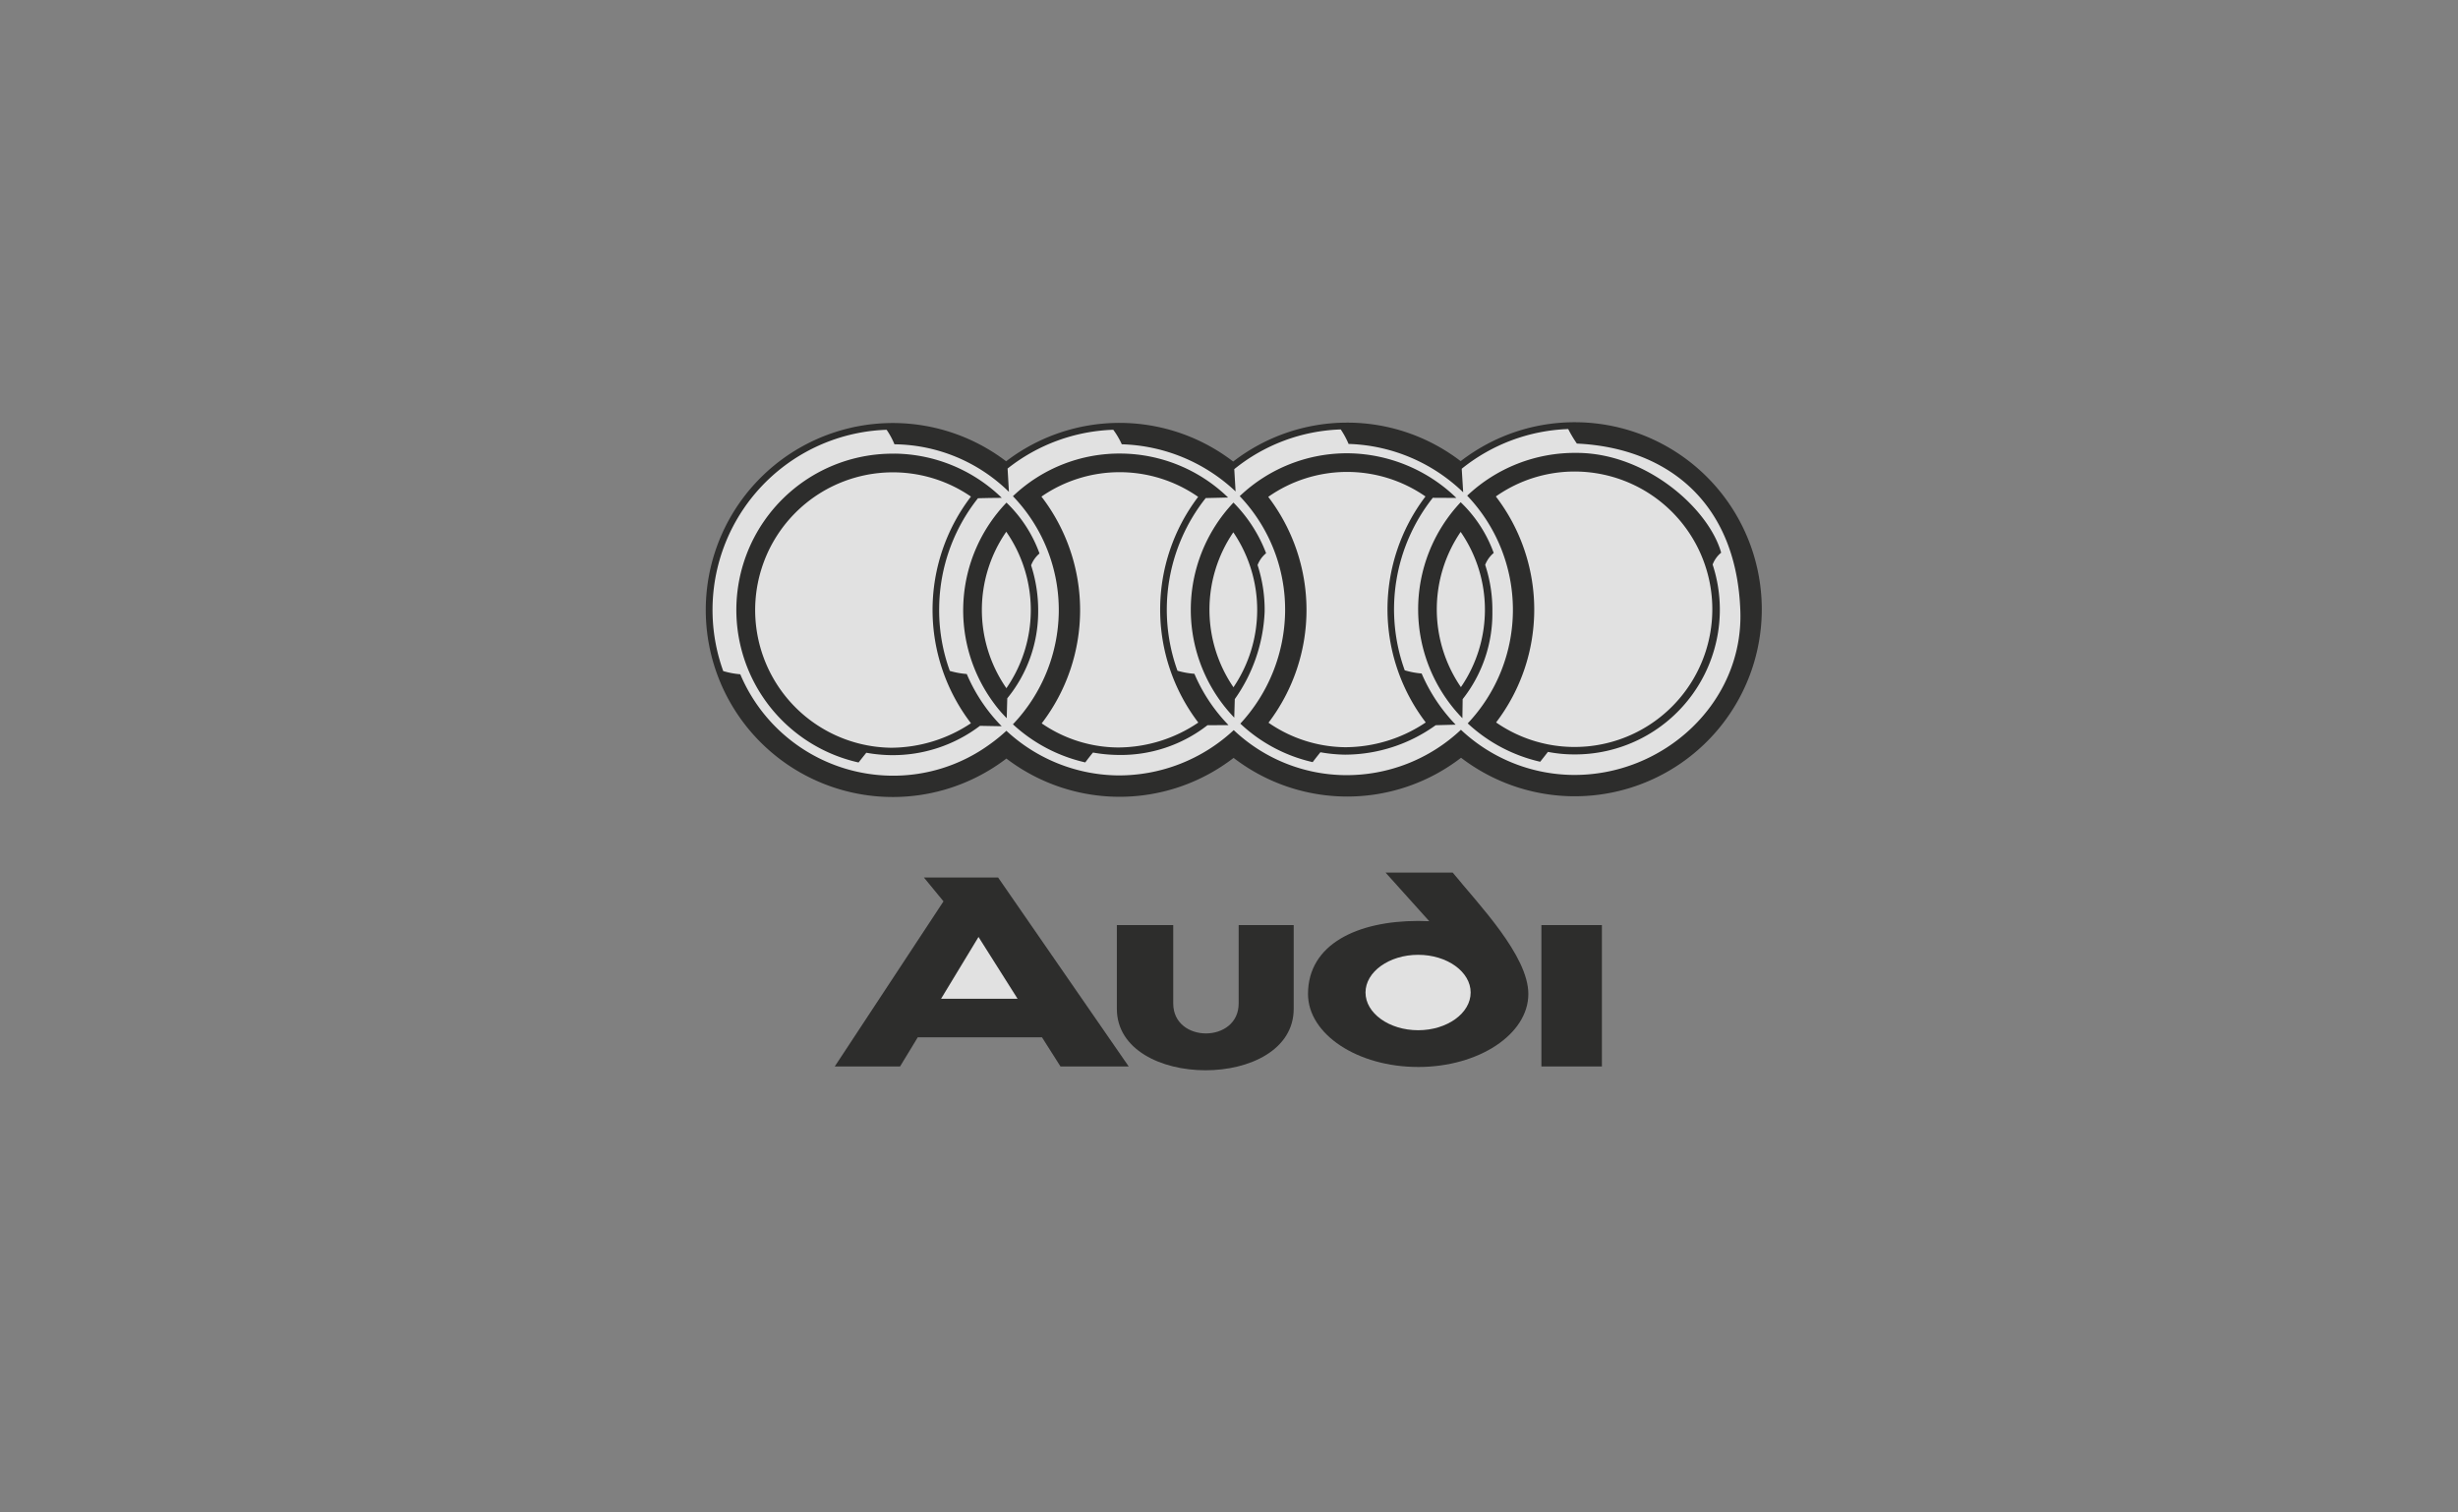 <svg xmlns="http://www.w3.org/2000/svg" width="195" height="120" viewBox="0 0 195 120"><rect x="0" y="0" width="195" height="120" fill="#808080" stroke="none"/><g transform="translate(-430 -872)"><rect width="195" height="120" transform="translate(430 872)" fill="rgba(64,64,64,0)"/><g transform="translate(153.499 660.791)" opacity="0.8"><path d="M441.465,335.11c4.81,0,8.742-2.6,8.742-5.793,0-3.055-3.975-7.136-6-9.631h-5.328l3.468,3.858c-.3-.01-.581-.021-.877-.021-4.821,0-8.743,1.839-8.743,5.793,0,3.192,3.922,5.793,8.743,5.793Z" transform="translate(-52.458 -39.245)" fill="#181817" fill-rule="evenodd"/><path d="M400.913,328.426h4.472v6.216c0,3.172,5.191,3.172,5.191,0v-6.216h4.366v6.639c0,6.533-14.029,6.48-14.029,0v-6.639Z" transform="translate(-35.808 -43.819)" fill="#181817" fill-rule="evenodd"/><path d="M471.585,328.426h4.8v11.216h-4.8V328.426Z" transform="translate(-72.8 -43.819)" fill="#181817" fill-rule="evenodd"/><path d="M361.026,320.507h5.888l10.36,14.99h-5.413l-1.469-2.315H360.54l-1.406,2.315h-5.18l8.626-13.1-1.554-1.892Z" transform="translate(-11.229 -39.674)" fill="#181817" fill-rule="evenodd"/><path d="M401.619,244.711a14.838,14.838,0,1,1-9.208,26.619,14.784,14.784,0,0,1-18.045.01,14.8,14.8,0,0,1-18.025.053,14.836,14.836,0,1,1-.021-23.585,14.8,14.8,0,0,1,18.014.021,14.785,14.785,0,0,1,18.046-.031,14.765,14.765,0,0,1,9.239-3.087Z" transform="translate(0 0)" fill="#181817" fill-rule="evenodd"/><path d="M393.161,250.864l-.116-1.871a14.259,14.259,0,0,1,8.447-3.15,9.993,9.993,0,0,0,.687,1.152c7.051.327,12.686,4.556,12.971,13.33.222,7.242-6.089,13.056-13.331,12.961a13.169,13.169,0,0,1-8.838-3.583,13.217,13.217,0,0,1-9.207,3.6,13.038,13.038,0,0,1-8.817-3.573,13.356,13.356,0,0,1-9.229,3.594,13.221,13.221,0,0,1-8.806-3.541,13.236,13.236,0,0,1-1.311,1.068,13.016,13.016,0,0,1-7.865,2.494,13.168,13.168,0,0,1-11.935-8.045,6.743,6.743,0,0,1-1.353-.254,14.3,14.3,0,0,1,12.961-19.145,6.073,6.073,0,0,1,.623,1.152h.064a13.156,13.156,0,0,1,9.017,3.774l-.106-1.85A14.266,14.266,0,0,1,365.4,245.9a6.236,6.236,0,0,1,.677,1.152,13.716,13.716,0,0,1,9.028,3.743L375,249.025a14.16,14.16,0,0,1,8.446-3.151,6.745,6.745,0,0,1,.624,1.152h.063a13.683,13.683,0,0,1,9.028,3.837Z" transform="translate(-0.581 -0.593)" fill="#f9f9f9" fill-rule="evenodd"/><path d="M350.185,249.945a12.4,12.4,0,0,0-2.9,24.5c.191-.243.4-.507.613-.772a11.894,11.894,0,0,0,1.956.19,11.441,11.441,0,0,0,7.061-2.326l1.723.032a13.328,13.328,0,0,1-2.77-4.144,6.646,6.646,0,0,1-1.343-.244,14.033,14.033,0,0,1-.845-5.042,14.19,14.19,0,0,1,3.076-8.658c.729-.021,1.469-.031,1.892-.031a12.393,12.393,0,0,0-8.467-3.51Z" transform="translate(-2.671 -2.74)" fill="#181817" fill-rule="evenodd"/><path d="M357.825,272.957a14.794,14.794,0,0,1,0-17.982,10.926,10.926,0,1,0-6.332,19.927,11.491,11.491,0,0,0,6.332-1.945Z" transform="translate(-4.296 -4.366)" fill="#f9f9f9" fill-rule="evenodd"/><path d="M378.769,258.087a12.354,12.354,0,0,0-.983,15.942,9.684,9.684,0,0,0,1,1.163l.042-1.575a10.861,10.861,0,0,0,2.452-6.84,11.6,11.6,0,0,0-.56-3.711,2.279,2.279,0,0,1,.666-.941,10.586,10.586,0,0,0-2.622-4.039Z" transform="translate(-22.418 -7.002)" fill="#181817" fill-rule="evenodd"/><path d="M416.606,258.087a12.361,12.361,0,0,0,.063,17.062l.042-1.469a12.907,12.907,0,0,0,2.368-6.924,11.4,11.4,0,0,0-.56-3.711,2.243,2.243,0,0,1,.677-.941,11.516,11.516,0,0,0-2.59-4.018Z" transform="translate(-42.251 -7.002)" fill="#181817" fill-rule="evenodd"/><path d="M380.387,275.356a10.892,10.892,0,0,1-.01-12.411,10.889,10.889,0,0,1,.01,12.411Z" transform="translate(-24.046 -9.545)" fill="#f9f9f9" fill-rule="evenodd"/><path d="M436.694,253.41l1.861.01a12.55,12.55,0,0,0-8.5-3.541,12.341,12.341,0,0,0-8.69,3.4,13.048,13.048,0,0,1,3.6,9.2,13.357,13.357,0,0,1-3.552,8.848,12.357,12.357,0,0,0,5.74,3.055c.19-.254.4-.518.613-.783a11.947,11.947,0,0,0,1.956.191,12.373,12.373,0,0,0,7.189-2.337l1.586-.042a13.475,13.475,0,0,1-2.7-4.06,6.6,6.6,0,0,1-1.342-.254,14.258,14.258,0,0,1,2.23-13.69Z" transform="translate(-46.513 -2.705)" fill="#181817" fill-rule="evenodd"/><path d="M432.222,274.824a10.886,10.886,0,0,1-6.089-1.945,14.782,14.782,0,0,0-.021-17.919,10.895,10.895,0,0,1,12.474-.031,14.8,14.8,0,0,0,.021,17.929,11.5,11.5,0,0,1-6.385,1.966Z" transform="translate(-48.998 -4.33)" fill="#f9f9f9" fill-rule="evenodd"/><path d="M479.379,257.73a2.243,2.243,0,0,0-.677.941,11.487,11.487,0,0,1-11.11,15.064,10.851,10.851,0,0,1-1.956-.2c-.212.275-.423.539-.613.782a12.525,12.525,0,0,1-5.751-3.044,13.118,13.118,0,0,0-.042-18.067,12.435,12.435,0,0,1,8.689-3.394c5.508,0,10.477,4.419,11.46,7.918Z" transform="translate(-66.333 -2.67)" fill="#181817" fill-rule="evenodd"/><path d="M457.06,262.049a2.353,2.353,0,0,0-.677.941,11.406,11.406,0,0,1,.571,3.711,10.974,10.974,0,0,1-2.357,6.946l-.021,1.512a12.387,12.387,0,0,1-.137-17.136,10.5,10.5,0,0,1,2.622,4.028Z" transform="translate(-62.059 -6.967)" fill="#181817" fill-rule="evenodd"/><path d="M470.395,252.918a10.927,10.927,0,1,1-6.375,19.906A14.756,14.756,0,0,0,464,254.895a10.85,10.85,0,0,1,6.4-1.977Z" transform="translate(-68.829 -4.296)" fill="#f9f9f9" fill-rule="evenodd"/><path d="M456.084,275.283a10.91,10.91,0,0,1-.021-12.316,10.861,10.861,0,0,1,.021,12.316Z" transform="translate(-63.684 -9.556)" fill="#f9f9f9" fill-rule="evenodd"/><path d="M418.232,275.328a10.9,10.9,0,0,1-.011-12.294,10.951,10.951,0,0,1,.011,12.294Z" transform="translate(-43.877 -9.591)" fill="#f9f9f9" fill-rule="evenodd"/><path d="M392.238,249.923a12.255,12.255,0,0,0-8.627,3.383,13.019,13.019,0,0,1,3.637,9.218,13.183,13.183,0,0,1-3.637,8.88,12.521,12.521,0,0,0,5.74,3.023c.191-.254.391-.518.613-.782a11.891,11.891,0,0,0,1.956.19,11.188,11.188,0,0,0,7.125-2.358l1.67-.01a13.293,13.293,0,0,1-2.706-4.07,6.608,6.608,0,0,1-1.343-.243,14.255,14.255,0,0,1,2.241-13.7l1.776-.042a12.351,12.351,0,0,0-8.446-3.489Z" transform="translate(-26.752 -2.728)" fill="#181817" fill-rule="evenodd"/><path d="M394.416,274.869a10.8,10.8,0,0,1-6.036-1.913,14.768,14.768,0,0,0-.021-17.993,10.9,10.9,0,0,1,12.432.021,14.786,14.786,0,0,0,.011,17.908,11.393,11.393,0,0,1-6.385,1.977Z" transform="translate(-29.237 -4.354)" fill="#f9f9f9" fill-rule="evenodd"/><path d="M446.481,339.356c2.294,0,4.165-1.343,4.165-2.992s-1.871-2.991-4.165-2.991-4.176,1.343-4.176,2.991,1.882,2.992,4.176,2.992Z" transform="translate(-57.474 -46.408)" fill="#f9f9f9" fill-rule="evenodd"/><path d="M377.723,335.306l-3.1-4.905-2.971,4.905Z" transform="translate(-20.494 -44.853)" fill="#f9f9f9" fill-rule="evenodd"/></g></g></svg>